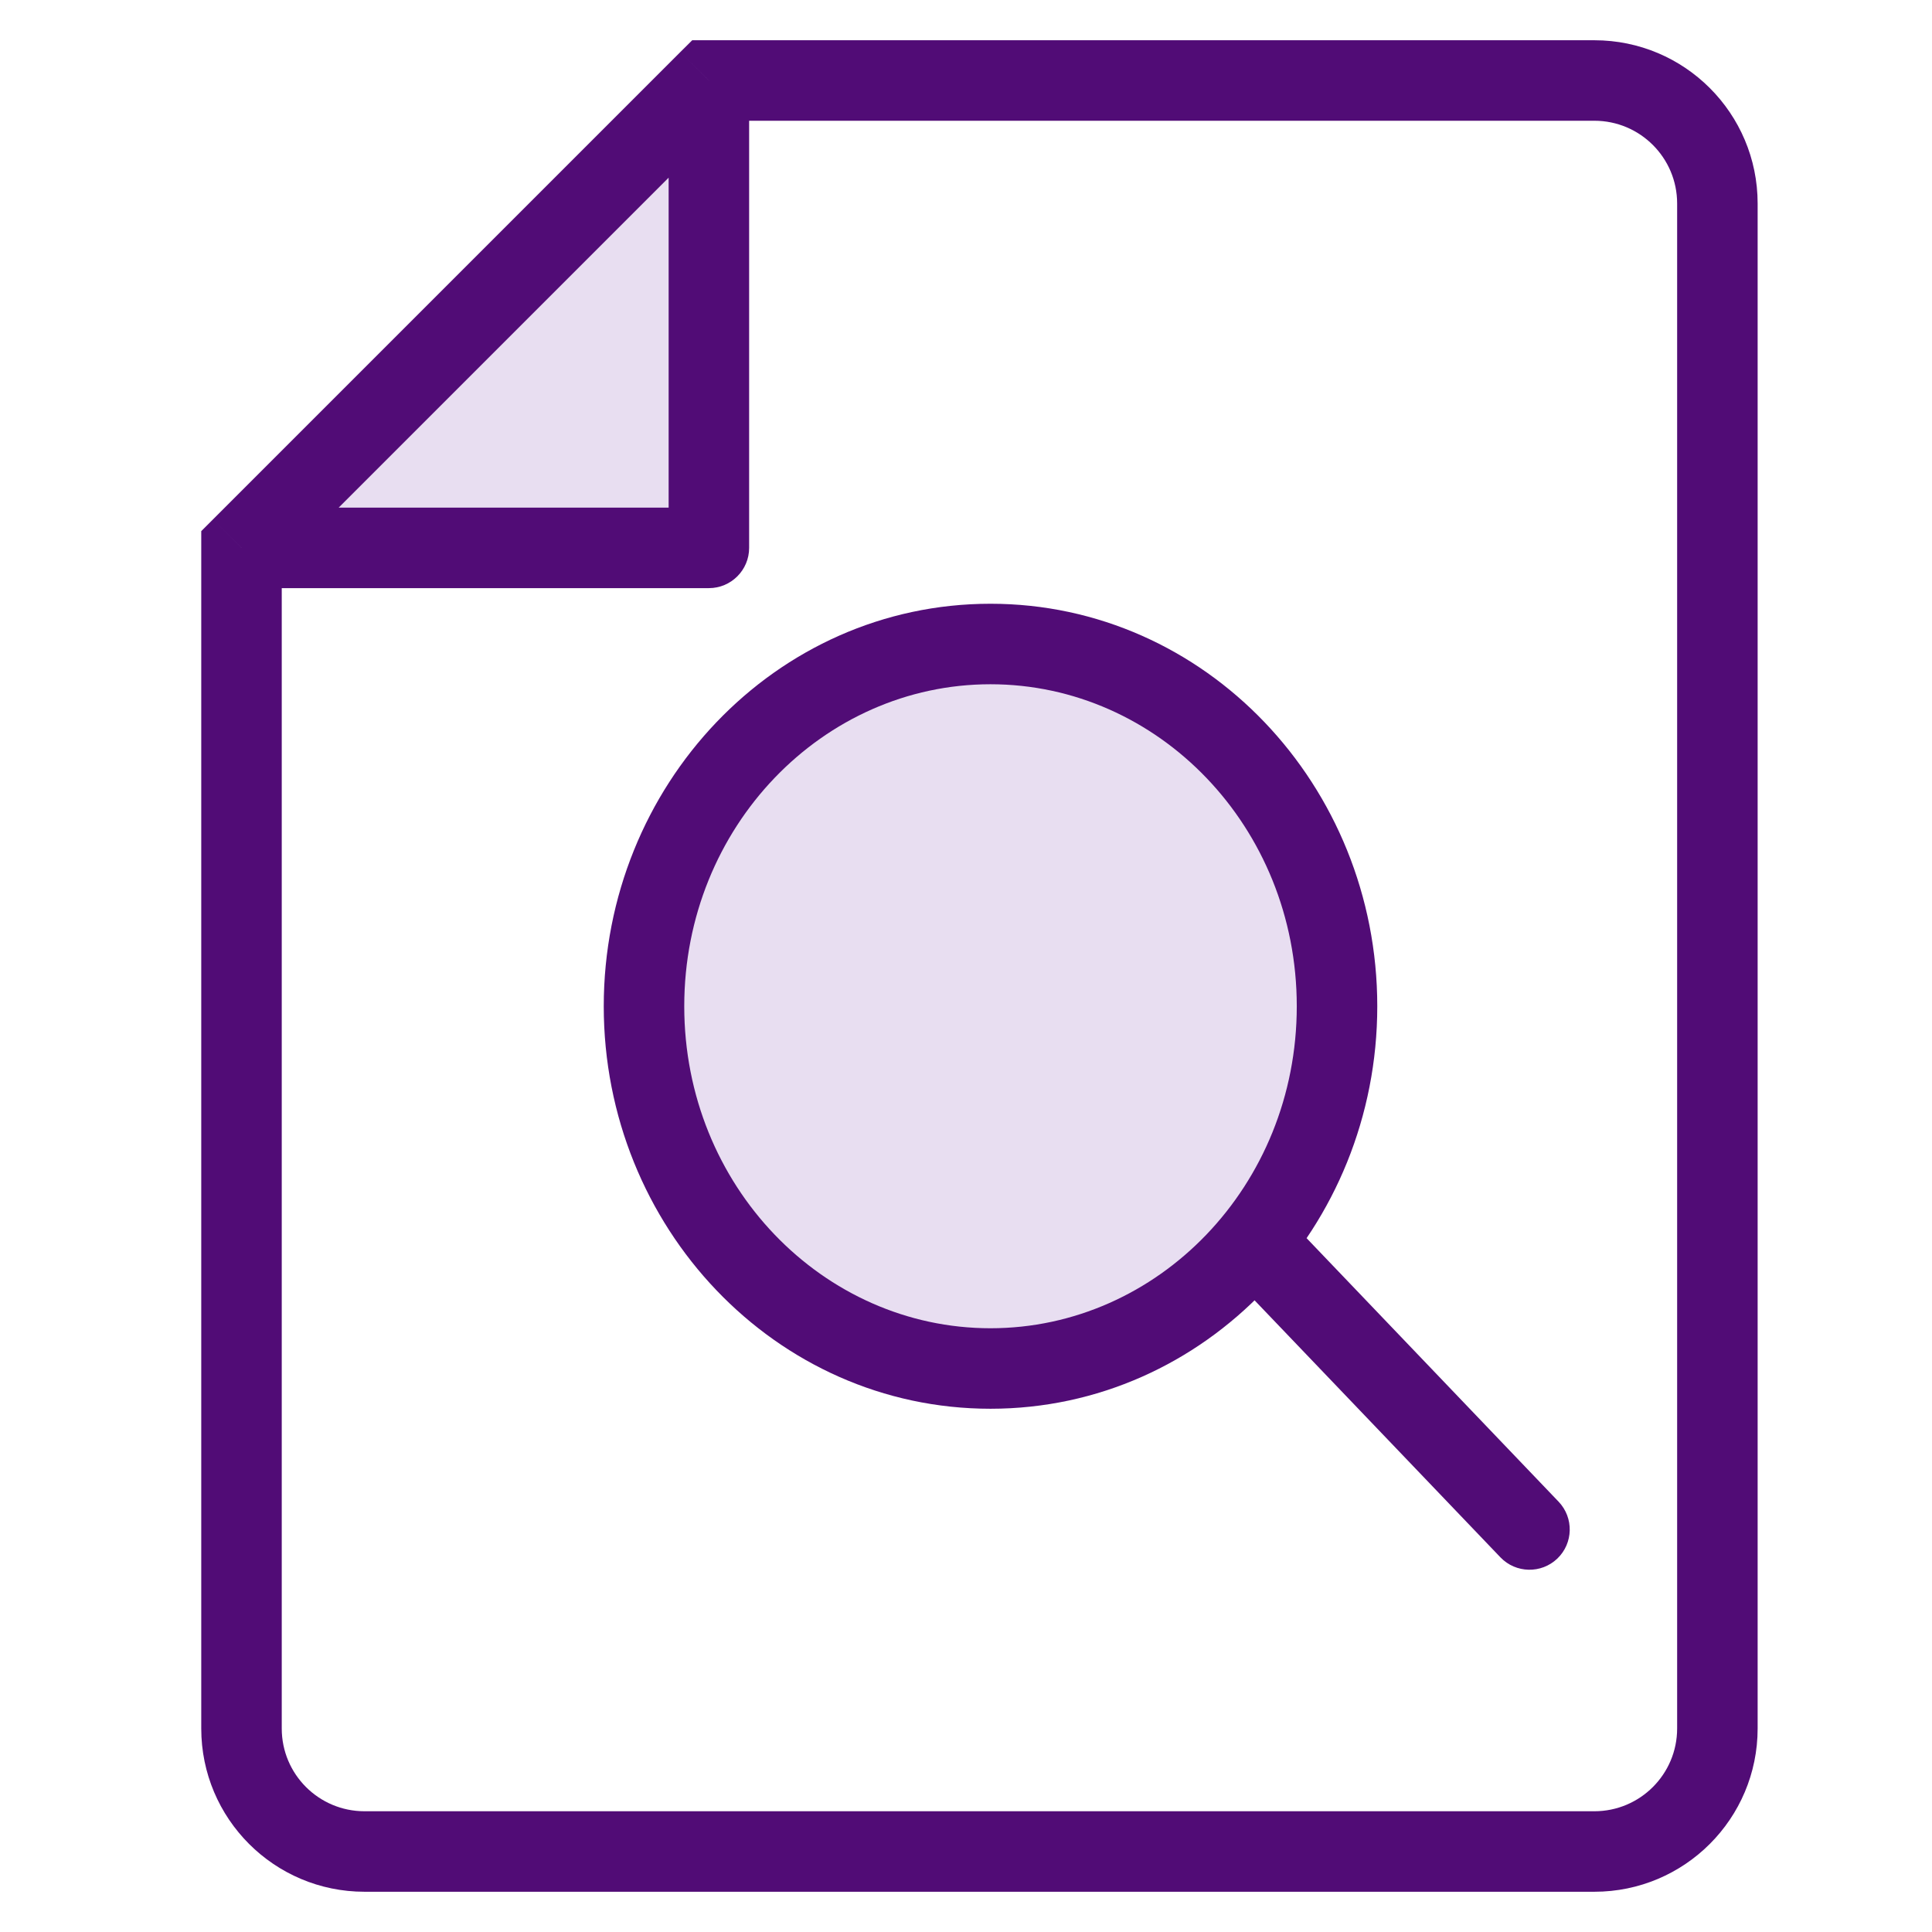 <svg width="24" height="24" viewBox="0 0 24 24" fill="none" xmlns="http://www.w3.org/2000/svg">
<circle cx="12.5" cy="12.5" r="4.5" fill="#E8DEF1"/>
<path d="M3 6.806L8.806 1V6.806H3Z" fill="#E8DEF1"/>
<path d="M8.806 1V0.5H8.599L8.452 0.646L8.806 1ZM3 6.806L2.646 6.452L2.5 6.598V6.806H3ZM8.806 6.806V7.306C9.082 7.306 9.306 7.082 9.306 6.806H8.806ZM20.834 2.528V21.472H21.834V2.528H20.834ZM19.806 22.5H4.528V23.5H19.806V22.5ZM8.806 1.5H19.806V0.5H8.806V1.5ZM3.5 21.472V6.806H2.5V21.472H3.5ZM8.452 0.646L2.646 6.452L3.354 7.159L9.159 1.354L8.452 0.646ZM8.306 1V6.806H9.306V1H8.306ZM8.806 6.306H3V7.306H8.806V6.306ZM4.528 22.5C3.96 22.5 3.5 22.04 3.5 21.472H2.5C2.5 22.592 3.408 23.5 4.528 23.5V22.5ZM20.834 21.472C20.834 22.04 20.373 22.5 19.806 22.5V23.5C20.926 23.5 21.834 22.592 21.834 21.472H20.834ZM21.834 2.528C21.834 1.408 20.926 0.5 19.806 0.5V1.5C20.373 1.5 20.834 1.96 20.834 2.528H21.834Z" fill="#510C76"/>
<path d="M18.639 19.346C18.83 19.545 19.146 19.552 19.346 19.361C19.545 19.17 19.552 18.854 19.361 18.654L18.639 19.346ZM16.109 12.5C16.109 14.73 14.385 16.5 12.304 16.5V17.5C14.978 17.5 17.109 15.24 17.109 12.5H16.109ZM12.304 16.5C10.224 16.5 8.5 14.73 8.5 12.5H7.5C7.5 15.24 9.63 17.5 12.304 17.5V16.5ZM8.5 12.5C8.5 10.27 10.224 8.5 12.304 8.5V7.5C9.63 7.5 7.5 9.76 7.5 12.5H8.5ZM12.304 8.5C14.385 8.5 16.109 10.27 16.109 12.5H17.109C17.109 9.76 14.978 7.5 12.304 7.5V8.5ZM15.291 15.846L18.639 19.346L19.361 18.654L16.014 15.154L15.291 15.846Z" fill="#510C76"/>
</svg>
